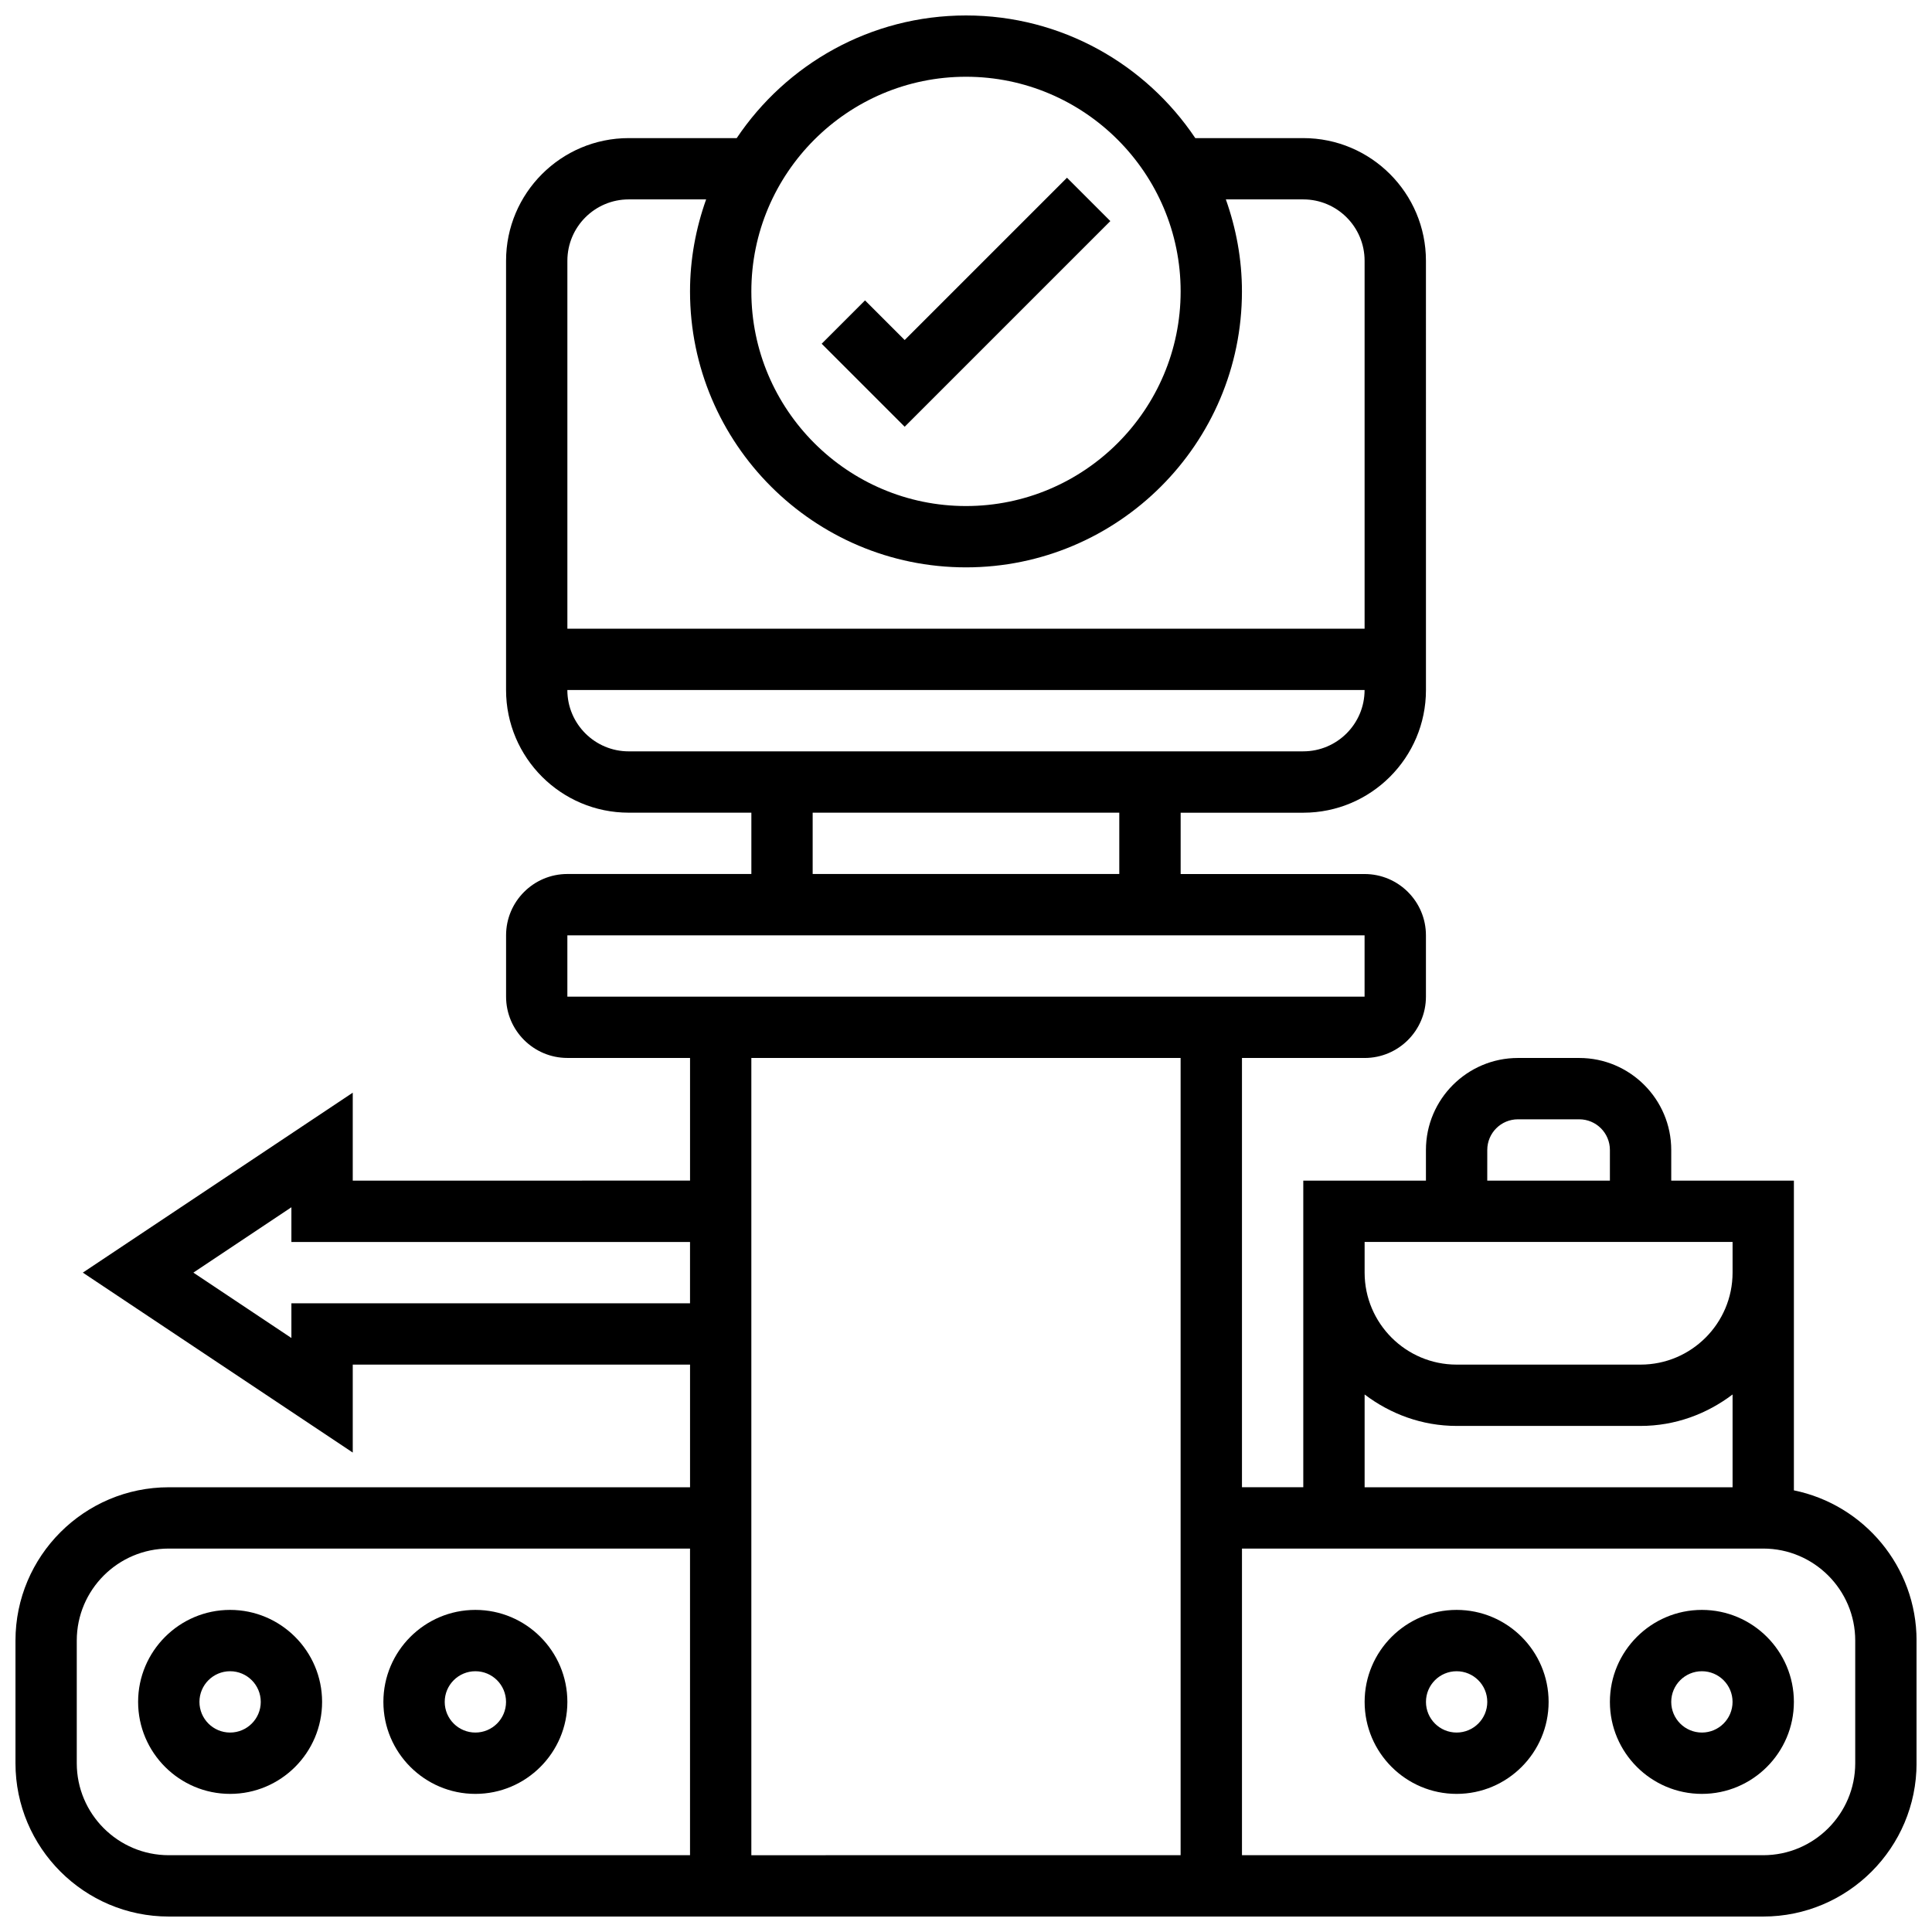<?xml version="1.0" encoding="UTF-8"?>
<!-- Uploaded to: SVG Find, www.svgrepo.com, Generator: SVG Find Mixer Tools -->
<svg width="800px" height="800px" version="1.1" viewBox="144 144 512 512" xmlns="http://www.w3.org/2000/svg">
 <defs>
  <clipPath id="a">
   <path d="m148.09 148.09h503.81v503.81h-503.81z"/>
  </clipPath>
 </defs>
 <path d="m595.02 570.64c-13.441 0-24.379 10.938-24.379 24.379 0 13.441 10.938 24.379 24.379 24.379 13.441 0 24.379-10.938 24.379-24.379-0.004-13.441-10.941-24.379-24.379-24.379zm0 32.504c-4.484 0-8.125-3.641-8.125-8.125 0-4.484 3.641-8.125 8.125-8.125 4.484 0 8.125 3.641 8.125 8.125 0 4.484-3.641 8.125-8.125 8.125z"/>
 <path d="m530.02 570.64c-13.441 0-24.379 10.938-24.379 24.379 0 13.441 10.938 24.379 24.379 24.379s24.379-10.938 24.379-24.379c-0.004-13.441-10.941-24.379-24.379-24.379zm0 32.504c-4.484 0-8.125-3.641-8.125-8.125 0-4.484 3.641-8.125 8.125-8.125s8.125 3.641 8.125 8.125c0 4.484-3.641 8.125-8.125 8.125z"/>
 <path d="m269.98 570.64c-13.441 0-24.379 10.938-24.379 24.379 0 13.441 10.938 24.379 24.379 24.379s24.379-10.938 24.379-24.379c-0.004-13.441-10.941-24.379-24.379-24.379zm0 32.504c-4.484 0-8.125-3.641-8.125-8.125 0-4.484 3.641-8.125 8.125-8.125s8.125 3.641 8.125 8.125c0 4.484-3.641 8.125-8.125 8.125z"/>
 <path d="m204.98 570.64c-13.441 0-24.379 10.938-24.379 24.379 0 13.441 10.938 24.379 24.379 24.379 13.441 0 24.379-10.938 24.379-24.379-0.004-13.441-10.941-24.379-24.379-24.379zm0 32.504c-4.484 0-8.125-3.641-8.125-8.125 0-4.484 3.641-8.125 8.125-8.125 4.484 0 8.125 3.641 8.125 8.125 0 4.484-3.641 8.125-8.125 8.125z"/>
 <g clip-path="url(#a)">
  <path d="m619.4 538.96v-82.082h-32.504v-8.125c0-13.441-10.938-24.379-24.379-24.379h-16.25c-13.441 0-24.379 10.938-24.379 24.379v8.125h-32.504v81.258h-16.25v-113.76h32.504c8.965 0 16.25-7.289 16.25-16.25v-16.25c0-8.965-7.289-16.25-16.25-16.25h-48.754v-16.25h32.504c17.926 0 32.504-14.578 32.504-32.504l-0.004-113.77c0-17.926-14.578-32.504-32.504-32.504h-28.621c-13.129-19.582-35.457-32.504-60.762-32.504s-47.633 12.922-60.766 32.504h-28.621c-17.926 0-32.504 14.578-32.504 32.504v113.76c0 17.926 14.578 32.504 32.504 32.504h32.504v16.25h-48.754c-8.965 0-16.25 7.289-16.25 16.25v16.25c0 8.965 7.289 16.25 16.25 16.25h32.504v32.504l-89.387 0.008v-23.305l-71.535 47.684 71.535 47.684v-23.305h89.387v32.504h-138.14c-22.402 0-40.629 18.227-40.629 40.629v32.504c0 22.402 18.227 40.629 40.629 40.629h422.55c22.402 0 40.629-18.227 40.629-40.629v-32.504c0-19.617-13.984-36.031-32.504-39.809zm-81.258-90.207c0-4.484 3.641-8.125 8.125-8.125h16.25c4.484 0 8.125 3.641 8.125 8.125v8.125h-32.504zm-32.504 24.379h97.512v8.125c0 13.441-10.938 24.379-24.379 24.379h-48.754c-13.441 0-24.379-10.938-24.379-24.379zm0 40.418c6.809 5.16 15.195 8.336 24.379 8.336h48.754c9.184 0 17.566-3.176 24.379-8.336v24.59h-97.512zm-105.64-349.21c31.359 0 56.883 25.523 56.883 56.883 0 31.359-25.523 56.883-56.883 56.883s-56.883-25.523-56.883-56.883c0-31.355 25.523-56.883 56.883-56.883zm-89.387 32.504h20.52c-2.715 7.641-4.269 15.824-4.269 24.379 0 40.328 32.805 73.133 73.133 73.133s73.133-32.805 73.133-73.133c0-8.555-1.551-16.738-4.266-24.379h20.52c8.965 0 16.25 7.289 16.25 16.25v97.512l-211.27 0.004v-97.512c0-8.965 7.289-16.254 16.254-16.254zm-16.254 130.02h211.27c0 8.965-7.289 16.25-16.25 16.25l-178.77 0.004c-8.965 0-16.254-7.289-16.254-16.254zm65.008 32.504h81.258v16.25l-81.258 0.004zm-65.008 32.504h211.27v16.25l-211.27 0.004zm-73.133 97.512v9.199l-25.977-17.324 25.977-17.324v9.199h105.64v16.25zm121.89-32.504v-32.504h113.76v211.27l-113.76 0.004zm-178.77 154.39v-32.504c0-13.441 10.938-24.379 24.379-24.379h138.14v81.258l-138.14 0.004c-13.438 0-24.379-10.938-24.379-24.379zm471.31 0c0 13.441-10.938 24.379-24.379 24.379h-138.14v-81.262h138.14c13.441 0 24.379 10.938 24.379 24.379z"/>
 </g>
 <path d="m438.25 202.59-11.488-11.488-43.012 43.008-10.508-10.504-11.488 11.488 21.996 21.996z"/>
</svg>